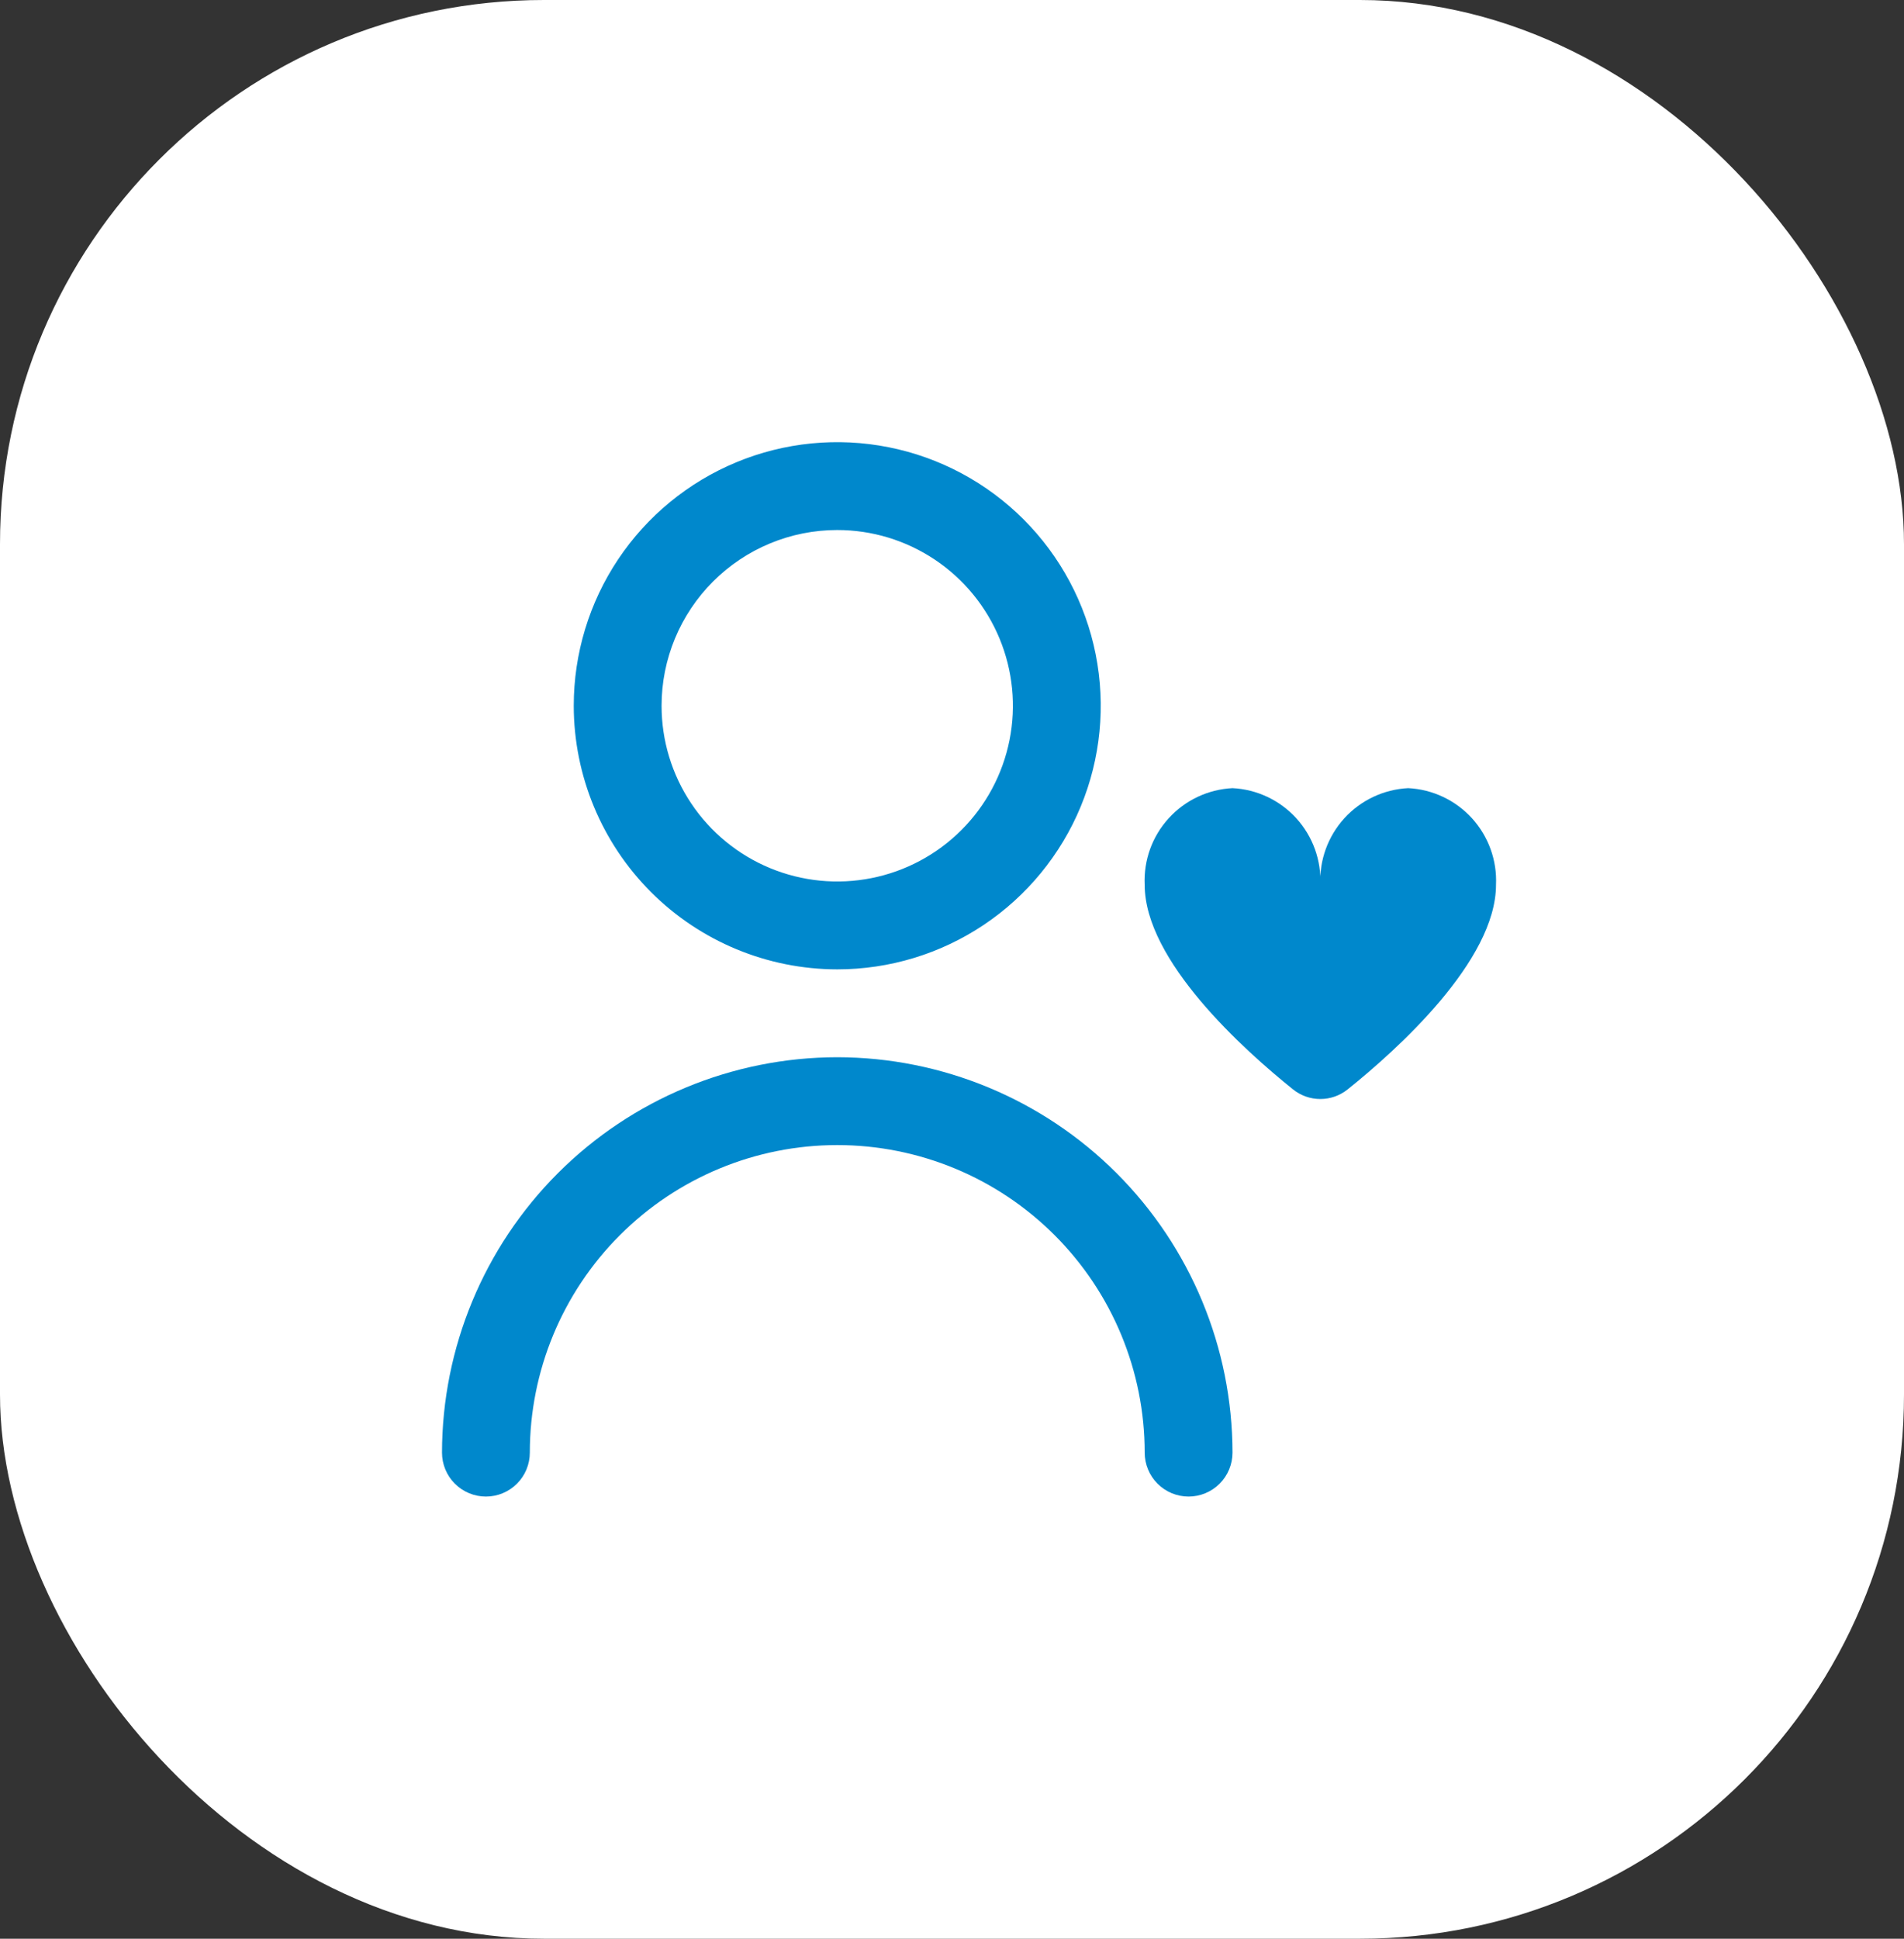<?xml version="1.0" encoding="UTF-8"?> <svg xmlns="http://www.w3.org/2000/svg" width="56" height="57" viewBox="0 0 56 57" fill="none"><rect x="0" y="0" width="56" height="57" fill="#333333" stroke="none"/><rect width="56" height="57" rx="16" fill="white"></rect><g clip-path="url(#clip0_13813_5332)"><path d="M24.625 28.5C26.158 28.5 27.656 28.046 28.931 27.194C30.205 26.342 31.198 25.132 31.785 23.716C32.372 22.3 32.525 20.741 32.226 19.238C31.927 17.735 31.189 16.354 30.105 15.27C29.021 14.186 27.64 13.448 26.137 13.149C24.634 12.85 23.075 13.003 21.659 13.59C20.243 14.177 19.033 15.17 18.181 16.444C17.329 17.719 16.875 19.217 16.875 20.75C16.877 22.805 17.694 24.775 19.147 26.228C20.6 27.681 22.57 28.498 24.625 28.5ZM24.625 15.583C25.647 15.583 26.646 15.886 27.495 16.454C28.345 17.022 29.007 17.829 29.398 18.773C29.789 19.717 29.892 20.756 29.692 21.758C29.493 22.76 29.001 23.681 28.278 24.403C27.556 25.126 26.635 25.618 25.633 25.817C24.631 26.017 23.592 25.914 22.648 25.523C21.704 25.132 20.897 24.47 20.329 23.62C19.761 22.771 19.458 21.772 19.458 20.75C19.458 19.38 20.003 18.066 20.972 17.097C21.941 16.128 23.255 15.583 24.625 15.583V15.583Z" fill="#0088CC"></path><path d="M24.625 31.083C21.543 31.087 18.588 32.313 16.409 34.492C14.23 36.671 13.004 39.626 13 42.708C13 43.05 13.136 43.379 13.378 43.621C13.621 43.864 13.949 44 14.292 44C14.634 44 14.963 43.864 15.205 43.621C15.447 43.379 15.583 43.05 15.583 42.708C15.583 40.31 16.536 38.01 18.232 36.315C19.927 34.619 22.227 33.666 24.625 33.666C27.023 33.666 29.323 34.619 31.018 36.315C32.714 38.01 33.667 40.31 33.667 42.708C33.667 43.05 33.803 43.379 34.045 43.621C34.287 43.864 34.616 44 34.958 44C35.301 44 35.629 43.864 35.872 43.621C36.114 43.379 36.25 43.05 36.25 42.708C36.246 39.626 35.02 36.671 32.841 34.492C30.662 32.313 27.707 31.087 24.625 31.083V31.083Z" fill="#0088CC"></path><path d="M41.417 23.172C40.698 23.208 40.022 23.527 39.538 24.059C39.054 24.592 38.801 25.295 38.833 26.014C38.866 25.295 38.612 24.592 38.128 24.059C37.644 23.527 36.969 23.208 36.25 23.172C35.531 23.208 34.856 23.527 34.372 24.059C33.887 24.592 33.634 25.295 33.667 26.014C33.667 28.248 36.581 30.866 38.032 32.031C38.26 32.213 38.542 32.312 38.833 32.312C39.124 32.312 39.407 32.213 39.634 32.031C41.086 30.869 44 28.248 44 26.014C44.033 25.295 43.779 24.592 43.295 24.059C42.811 23.527 42.135 23.208 41.417 23.172V23.172Z" fill="#0088CC"></path></g><defs><clipPath id="clip0_13813_5332"><rect width="31" height="31" fill="white" transform="translate(13 13)"></rect></clipPath></defs></svg> 